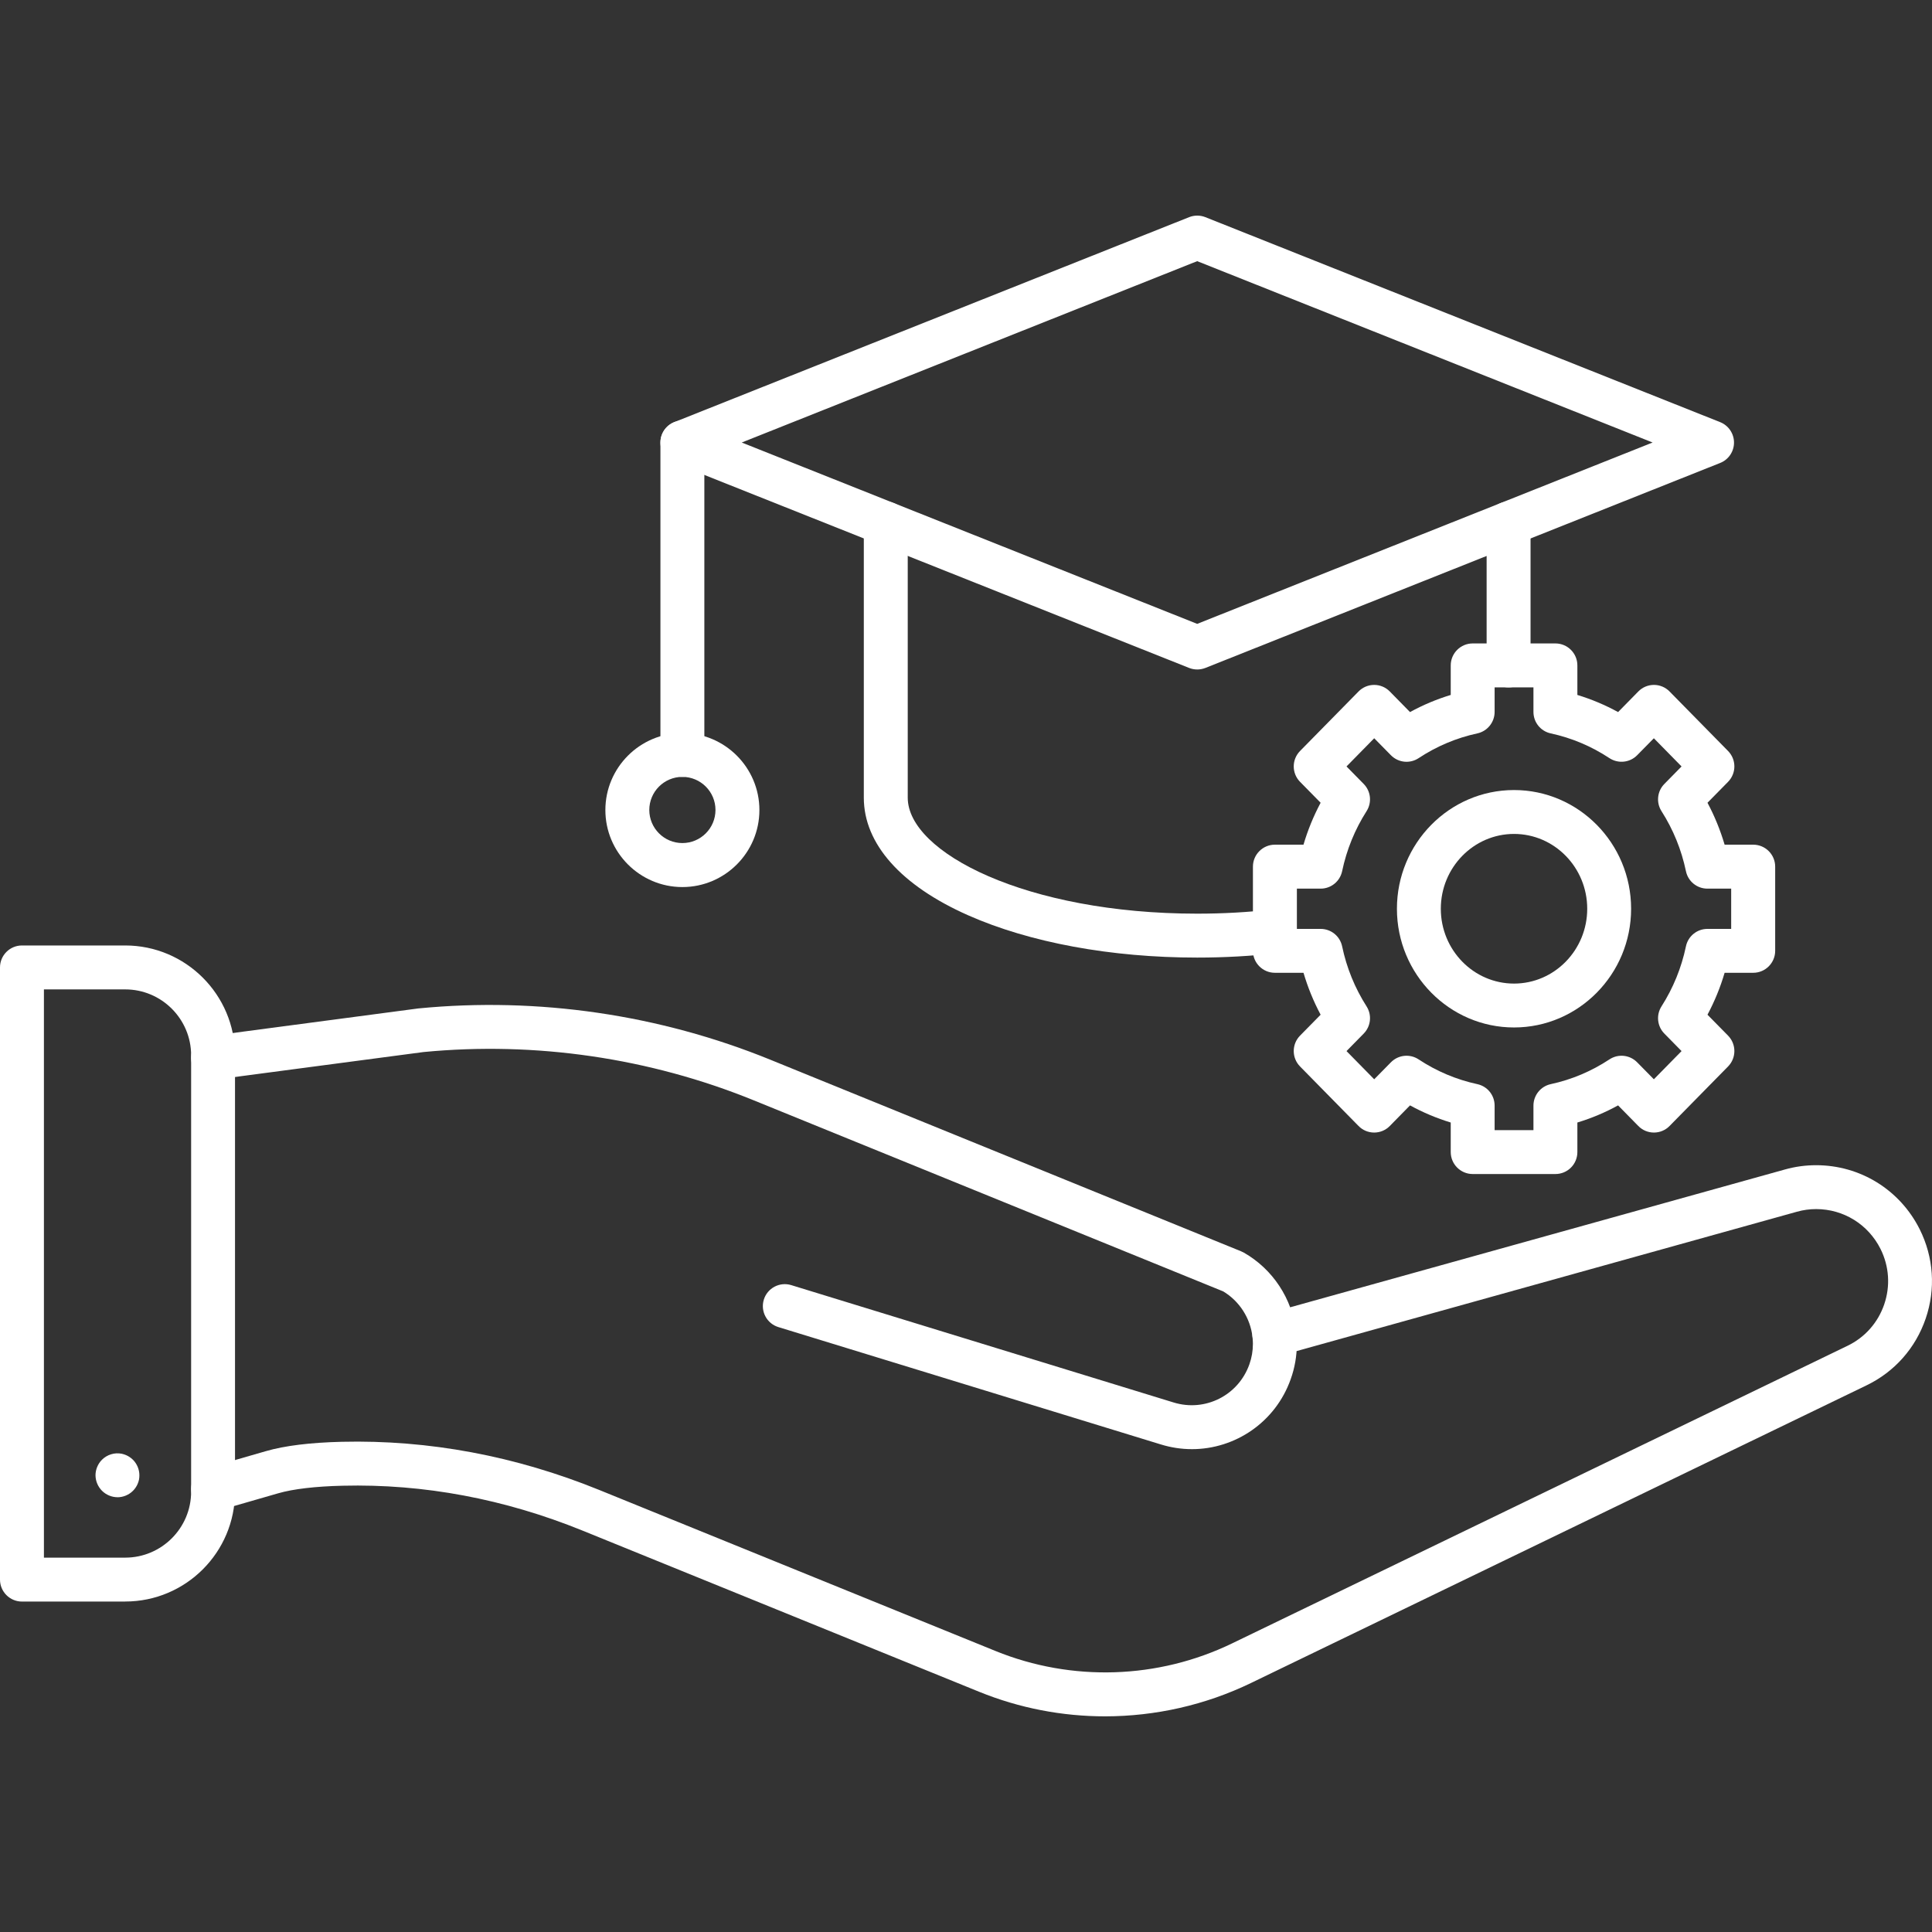 <?xml version="1.0" encoding="UTF-8"?>
<svg id="Layer_1" data-name="Layer 1" xmlns="http://www.w3.org/2000/svg" viewBox="0 0 512 512">
  <rect x="0" y="0" width="512" height="512" fill="#333333" stroke="none"/>
  <defs>
    <style>
      .cls-1 {
        fill: #fff;
        stroke-width: 0px;
      }
    </style>
  </defs>
  <g>
    <g>
      <path class="cls-1" d="M292.89,454.85c-11.36,0-22.73-2.16-33.45-6.53l-105.05-42.69c-20.69-8.4-42.08-12.43-63.55-11.9-7.24.17-13.15.86-17.12,2.01l-15.64,4.51c-3.08.9-6.32-.88-7.2-3.98-.9-3.08.88-6.31,3.98-7.2l15.64-4.51c4.98-1.44,11.73-2.27,20.07-2.47,23.07-.55,46.03,3.75,68.2,12.75l105.05,42.69c20.22,8.22,43.08,7.48,62.71-2.02l163.06-78.85c4.63-2.23,8.09-6.14,9.75-11,1.66-4.86,1.31-10.08-.99-14.69-3.26-6.5-9.8-10.55-17.06-10.55-1.71,0-3.43.23-5.12.71l-136.89,38.13c-3.1.86-6.31-.95-7.17-4.04-.86-3.1.94-6.31,4.04-7.17l136.89-38.13c2.7-.76,5.47-1.13,8.24-1.13,11.69,0,22.21,6.5,27.46,16.98,3.7,7.42,4.27,15.81,1.59,23.65s-8.25,14.13-15.7,17.72l-163.06,78.85c-12.16,5.89-25.41,8.84-38.69,8.86h0Z"/>
      <path class="cls-1" d="M315.86,384.04c-2.73,0-5.52-.41-8.26-1.26l-101.33-31.09c-3.07-.94-4.79-4.2-3.85-7.27s4.2-4.79,7.27-3.85l101.33,31.1c8.34,2.57,17.15-1.86,20.07-10.09.63-1.76.94-3.57.94-5.45,0-.58-.03-1.19-.1-1.77-.57-5.05-3.47-9.55-7.77-12.13l-124.43-50.64c-27.59-11.23-57.83-15.65-87.49-12.79l-55.02,7.28c-3.19.42-6.11-1.82-6.53-5s1.82-6.11,5-6.53l55.12-7.3c.07-.01.14-.01.2-.02,31.55-3.06,63.74,1.64,93.1,13.59l124.8,50.79c.23.09.47.21.69.33,7.7,4.38,12.89,12.26,13.88,21.1.12,1.01.19,2.07.19,3.11,0,3.22-.55,6.37-1.63,9.36-4.03,11.37-14.69,18.53-26.18,18.53h0Z"/>
    </g>
    <path class="cls-1" d="M33.17,424.43H5.82C2.61,424.43,0,421.82,0,418.61v-162.23c0-3.21,2.61-5.82,5.82-5.82h27.36c16.05,0,29.1,13.06,29.1,29.1v115.65c.01,16.06-13.04,29.11-29.1,29.11h0ZM11.64,412.79h21.54c9.63,0,17.47-7.83,17.47-17.47v-115.65c0-9.63-7.83-17.47-17.47-17.47H11.64v150.59Z"/>
  </g>
  <path class="cls-1" d="M31.14,396.78c-1.52,0-3.03-.63-4.11-1.71-.27-.27-.51-.57-.72-.88s-.4-.65-.54-1c-.15-.36-.26-.72-.34-1.09-.07-.37-.12-.76-.12-1.14,0-1.52.63-3.03,1.71-4.11,1.35-1.35,3.35-1.98,5.25-1.59.37.08.73.19,1.09.34.35.14.69.33,1,.54s.62.45.88.72c1.08,1.08,1.7,2.58,1.7,4.11,0,.38-.03.77-.1,1.14-.08.37-.19.73-.34,1.09-.14.35-.33.69-.54,1s-.45.62-.72.88c-1.08,1.08-2.58,1.71-4.12,1.71h0Z"/>
  <g>
    <g>
      <path class="cls-1" d="M317.28,177.42c-.73,0-1.47-.14-2.15-.41l-136.44-54.32c-2.21-.88-3.67-3.03-3.67-5.41s1.45-4.53,3.67-5.41l136.44-54.32c1.38-.55,2.92-.55,4.31,0l136.42,54.32c2.21.88,3.67,3.03,3.67,5.41s-1.45,4.53-3.67,5.41l-136.42,54.32c-.7.27-1.42.41-2.15.41ZM196.57,117.27l120.7,48.06,120.69-48.06-120.69-48.06-120.7,48.06Z"/>
      <path class="cls-1" d="M180.84,205.88c-3.21,0-5.82-2.61-5.82-5.82v-82.79c0-3.21,2.61-5.82,5.82-5.82s5.82,2.61,5.82,5.82v82.79c0,3.21-2.59,5.82-5.82,5.82Z"/>
      <path class="cls-1" d="M317.27,253.77c-22.83,0-44.39-3.98-60.71-11.21-17.83-7.9-27.64-18.97-27.64-31.17v-72.65c0-3.21,2.61-5.82,5.82-5.82s5.82,2.61,5.82,5.82v72.65c0,14.55,31.5,30.74,76.71,30.74,6.8,0,13.5-.37,19.93-1.12,3.2-.37,6.07,1.92,6.45,5.12.36,3.19-1.92,6.07-5.12,6.45-6.88.79-14.02,1.19-21.26,1.19h0Z"/>
      <path class="cls-1" d="M399.79,182.17c-3.21,0-5.82-2.61-5.82-5.82v-37.61c0-3.21,2.61-5.82,5.82-5.82s5.82,2.61,5.82,5.82v37.61c0,3.21-2.61,5.82-5.82,5.82h0Z"/>
    </g>
    <path class="cls-1" d="M180.84,235.08c-11.25,0-20.41-9.16-20.41-20.41s9.16-20.41,20.41-20.41,20.41,9.16,20.41,20.41-9.16,20.41-20.41,20.41h0ZM180.84,205.88c-4.84,0-8.77,3.93-8.77,8.77s3.93,8.77,8.77,8.77,8.77-3.93,8.77-8.77-3.93-8.77-8.77-8.77Z"/>
  </g>
  <path class="cls-1" d="M412.2,311.13h-21.92c-3.21,0-5.82-2.61-5.82-5.82v-7.83c-3.74-1.14-7.34-2.65-10.79-4.54l-5.35,5.45c-1.09,1.12-2.58,1.75-4.15,1.75s-3.06-.63-4.15-1.75l-15.5-15.77c-2.22-2.27-2.22-5.89,0-8.16l5.46-5.55c-1.89-3.54-3.4-7.26-4.54-11.11h-7.58c-3.21,0-5.82-2.61-5.82-5.82v-22.31c0-3.21,2.61-5.82,5.82-5.82h7.58c1.13-3.85,2.65-7.56,4.54-11.11l-5.46-5.55c-2.22-2.27-2.22-5.89,0-8.16l15.5-15.77c1.09-1.12,2.58-1.75,4.15-1.75s3.06.63,4.15,1.75l5.35,5.45c3.44-1.89,7.04-3.4,10.79-4.54v-7.83c0-3.21,2.61-5.82,5.82-5.82h21.92c3.21,0,5.82,2.61,5.82,5.82v7.83c3.74,1.14,7.34,2.65,10.79,4.54l5.35-5.45c1.09-1.12,2.58-1.75,4.15-1.75s3.06.63,4.15,1.75l15.5,15.77c2.22,2.27,2.22,5.89,0,8.16l-5.46,5.55c1.89,3.54,3.4,7.26,4.54,11.11h7.58c3.21,0,5.82,2.61,5.82,5.82v22.31c0,3.21-2.61,5.82-5.82,5.82h-7.58c-1.13,3.85-2.65,7.56-4.54,11.11l5.46,5.55c2.22,2.27,2.22,5.89,0,8.16l-15.5,15.77c-1.09,1.12-2.58,1.75-4.15,1.75s-3.06-.63-4.15-1.75l-5.35-5.45c-3.44,1.89-7.04,3.4-10.79,4.54v7.83c0,3.21-2.59,5.82-5.82,5.82ZM396.09,299.5h10.29v-6.5c0-2.73,1.91-5.11,4.58-5.69,5.55-1.2,10.79-3.41,15.56-6.56,2.32-1.54,5.4-1.21,7.35.78l4.42,4.49,7.34-7.47-4.56-4.64c-1.9-1.93-2.21-4.92-.76-7.2,3.11-4.88,5.29-10.23,6.48-15.91.56-2.7,2.94-4.63,5.69-4.63h6.3v-10.67h-6.3c-2.76,0-5.13-1.93-5.69-4.63-1.19-5.68-3.36-11.02-6.48-15.91-1.45-2.28-1.14-5.27.76-7.2l4.56-4.64-7.34-7.47-4.42,4.49c-1.95,1.99-5.03,2.3-7.35.78-4.77-3.15-10.01-5.36-15.56-6.56-2.68-.58-4.58-2.94-4.58-5.69v-6.5h-10.29v6.5c0,2.73-1.91,5.11-4.58,5.69-5.55,1.2-10.79,3.41-15.56,6.56-2.33,1.54-5.4,1.21-7.35-.78l-4.42-4.49-7.34,7.47,4.56,4.64c1.9,1.93,2.21,4.92.76,7.2-3.11,4.88-5.29,10.23-6.48,15.91-.57,2.7-2.94,4.63-5.69,4.63h-6.3v10.67h6.3c2.76,0,5.13,1.93,5.69,4.63,1.19,5.68,3.36,11.02,6.48,15.91,1.45,2.28,1.14,5.27-.76,7.2l-4.56,4.64,7.34,7.47,4.42-4.49c1.95-1.99,5.03-2.32,7.35-.78,4.77,3.15,10.01,5.36,15.56,6.56,2.68.58,4.58,2.94,4.58,5.69v6.5Z"/>
  <path class="cls-1" d="M401.23,272.29c-17.11,0-31.03-14.11-31.03-31.46s13.92-31.46,31.03-31.46,31.03,14.11,31.03,31.46-13.92,31.46-31.03,31.46ZM401.23,221c-10.69,0-19.4,8.89-19.4,19.83s8.7,19.83,19.4,19.83,19.4-8.89,19.4-19.83-8.7-19.83-19.4-19.83h0Z"/>
</svg>